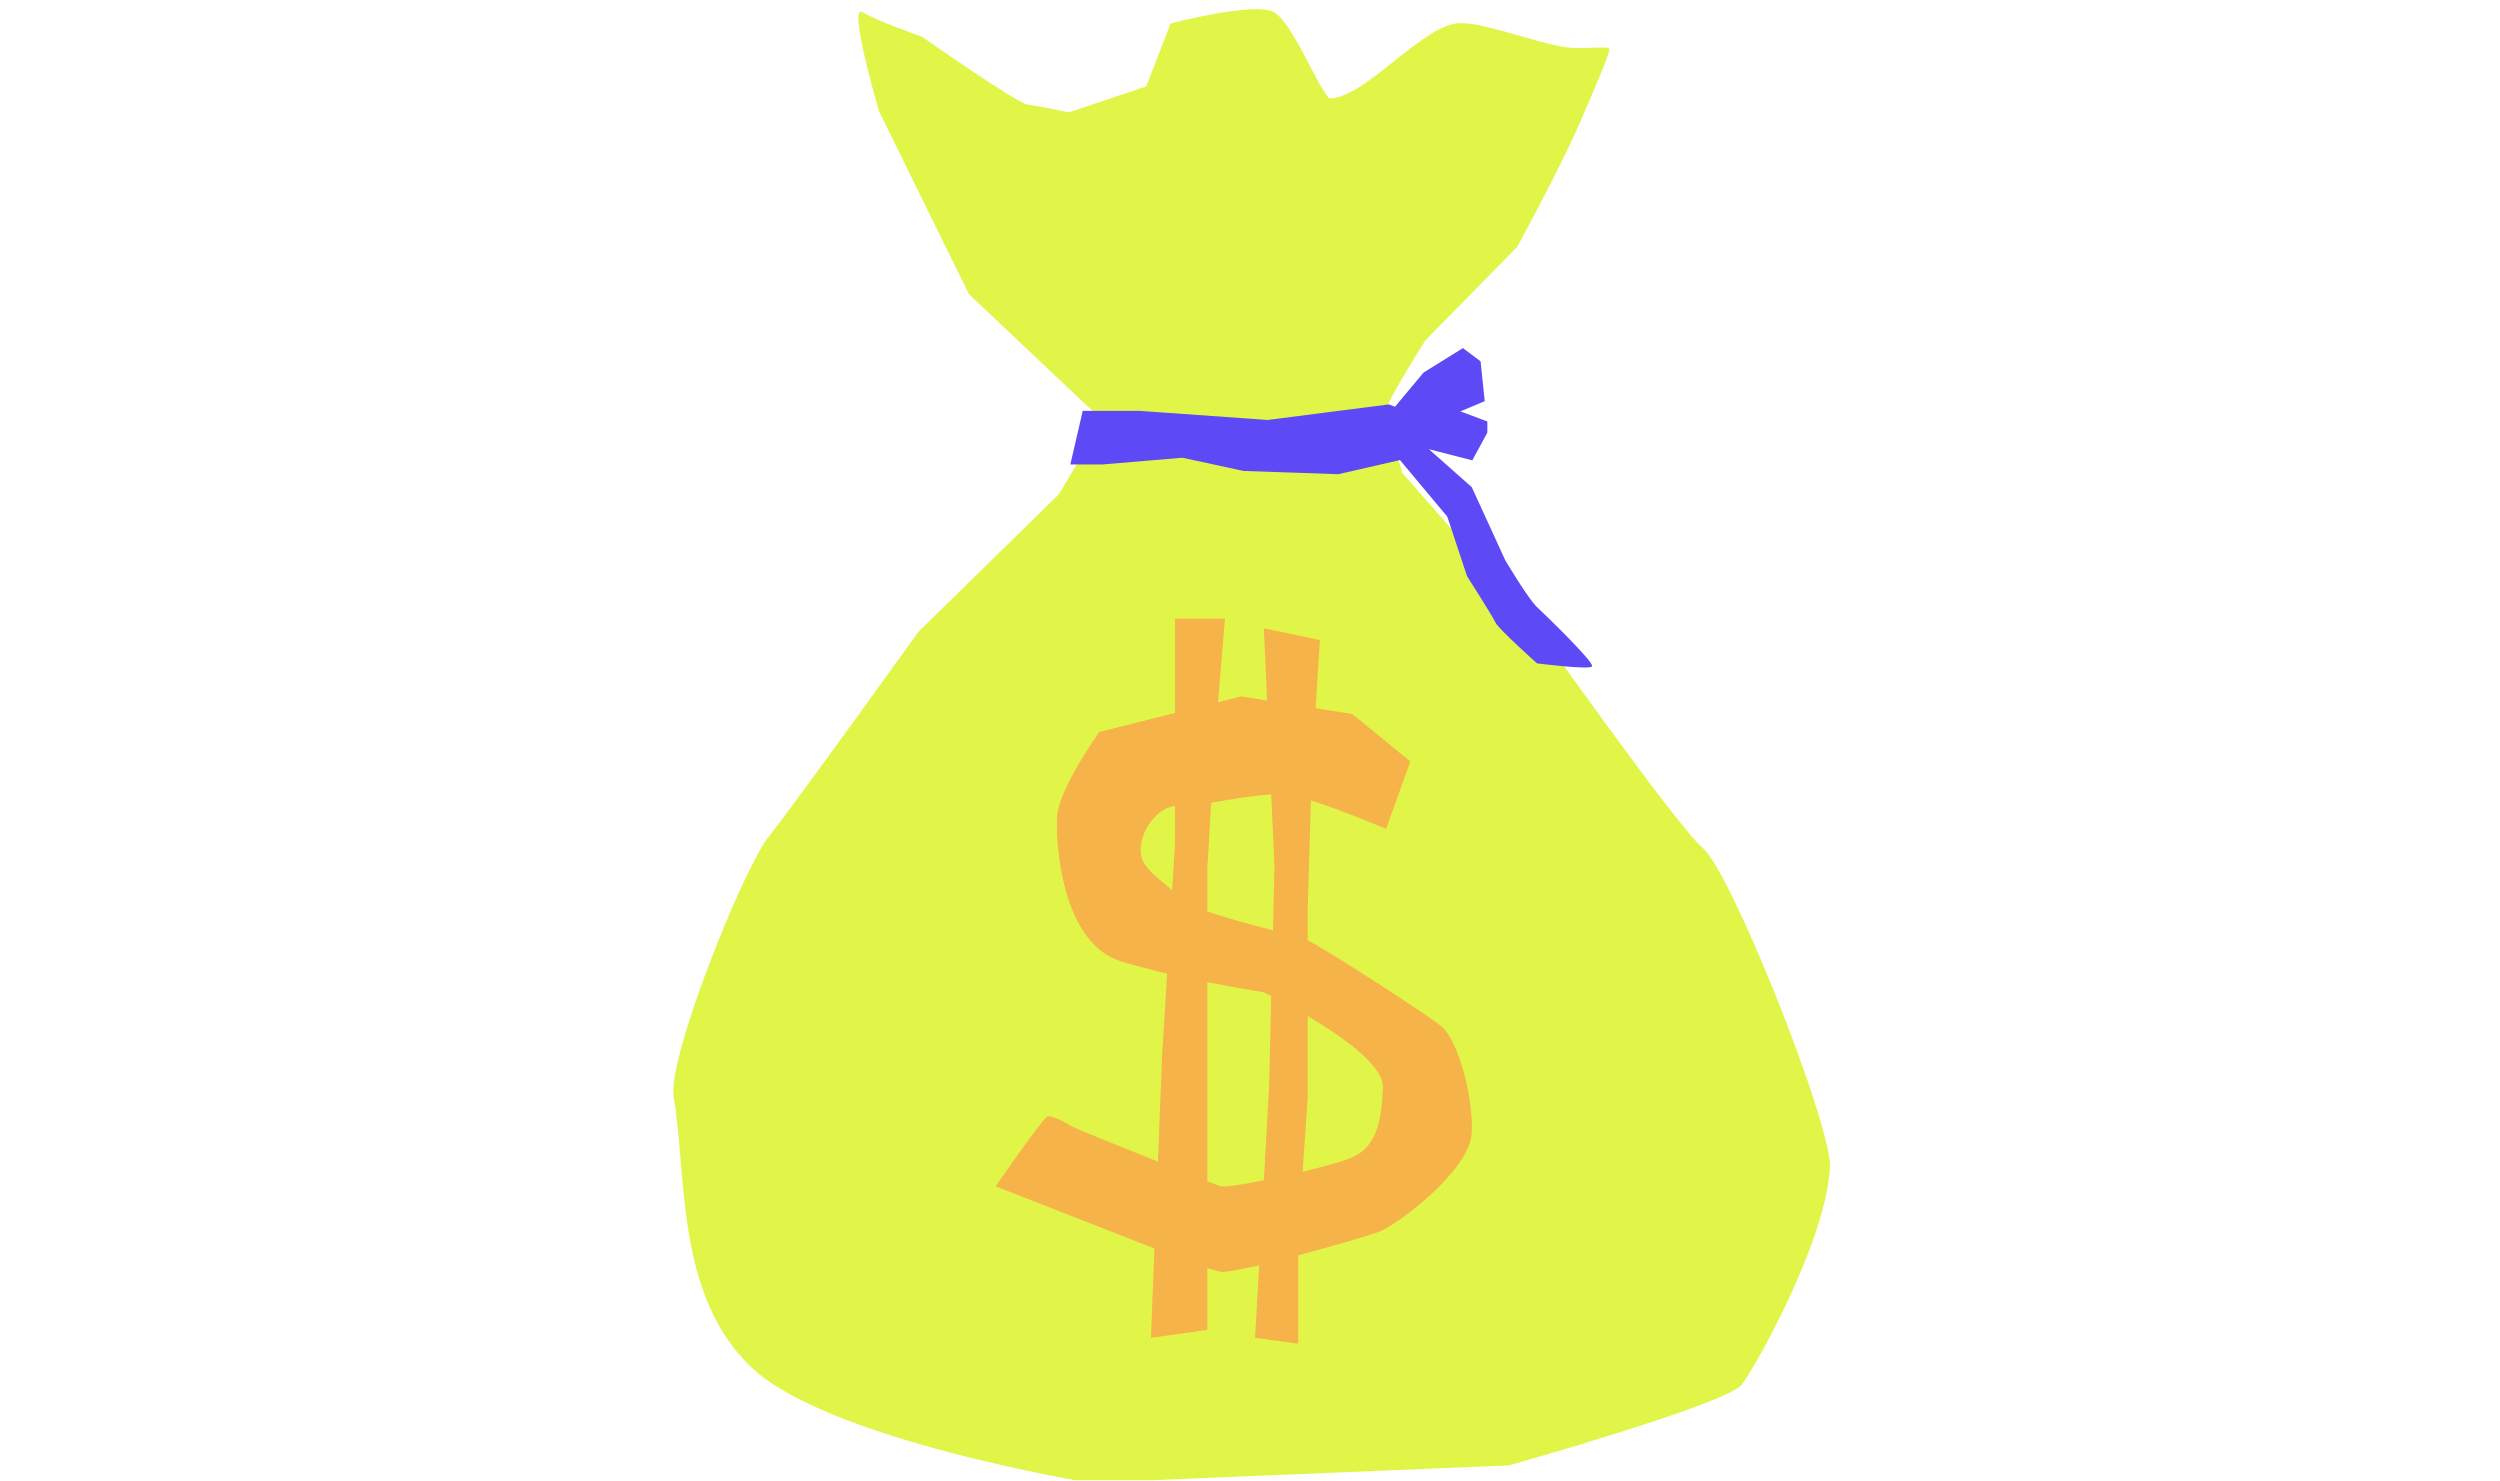 <?xml version="1.0" encoding="UTF-8" standalone="yes"?>
<svg xmlns="http://www.w3.org/2000/svg" xmlns:xlink="http://www.w3.org/1999/xlink" width="189" zoomAndPan="magnify" viewBox="0 0 141.75 84" height="112" preserveAspectRatio="xMidYMid meet" version="1.0">
  <defs>
    <clipPath id="d6f1c0c360">
      <path d="M 38 0.074 L 103.809 0.074 L 103.809 83.926 L 38 83.926 Z M 38 0.074 " clip-rule="nonzero"/>
    </clipPath>
  </defs>
  <g clip-path="url(#d6f1c0c360)">
    <path fill="#e1f549" d="M 60.039 28.023 L 52.086 35.809 C 52.086 35.809 45.066 45.582 43.598 47.422 C 42.129 49.258 37.828 60 38.195 62.207 C 38.961 66.598 38.277 73.383 42.582 77.508 C 46.883 81.637 61.773 84.074 61.773 84.074 L 85.551 83.09 C 85.551 83.09 97.906 79.613 98.754 78.512 C 99.605 77.406 103.789 69.891 103.758 65.863 C 103.309 62.32 98.07 49.375 96.555 48.09 C 95.035 46.801 86.766 35.074 86.766 35.074 L 79.512 26.82 L 78.848 24.582 C 78.848 24.582 78.629 23.348 78.73 22.91 C 78.828 22.477 80.812 19.305 80.812 19.305 L 86.031 13.992 C 86.031 13.992 88.469 9.512 89.5 7.141 C 90.418 5.035 91.285 2.996 91.25 2.781 C 91.219 2.562 89.586 2.863 88.484 2.629 C 86.449 2.211 84.184 1.309 82.816 1.309 C 80.715 1.309 77.512 5.504 75.395 5.586 C 74.777 5.102 73.312 1.309 72.242 0.691 C 71.176 0.074 66.375 1.328 66.375 1.328 L 64.992 4.902 L 60.605 6.371 C 60.605 6.371 58.836 6.004 58.238 5.922 C 57.637 5.836 52.27 2.078 52.27 2.078 C 52.27 2.078 49.734 1.191 48.898 0.691 C 48.051 0.191 49.832 6.289 49.832 6.289 L 54.938 16.68 L 61.973 23.328 L 61.789 25.082 Z M 60.039 28.023 " fill-opacity="1" fill-rule="nonzero"/>
  </g>
  <path fill="#f5b349" d="M 81.715 58.18 C 80.797 57.445 75.18 53.82 74.145 53.316 L 74.145 51.629 L 74.328 45.383 C 76.078 45.934 78.613 47.004 78.613 47.004 L 78.598 46.984 L 79.965 43.176 L 76.68 40.488 L 74.594 40.152 L 74.844 36.293 L 71.66 35.625 L 71.844 39.719 L 70.375 39.484 L 69.059 39.82 L 69.457 35.074 L 66.625 35.074 L 66.625 40.422 L 62.324 41.508 C 62.324 41.508 60.039 44.715 59.938 46.266 C 59.84 47.82 60.203 53.5 63.59 54.52 C 64.406 54.77 65.289 54.988 66.176 55.207 L 65.891 59.816 L 65.656 65.863 C 63.422 64.977 60.922 63.961 60.754 63.859 C 60.473 63.676 59.656 63.223 59.387 63.309 C 59.121 63.391 56.453 67.266 56.453 67.266 L 64.141 70.273 C 64.141 70.273 64.707 70.508 65.457 70.793 L 65.258 75.855 L 68.457 75.402 L 68.457 71.895 C 68.809 72.012 69.109 72.094 69.258 72.113 C 69.508 72.145 70.324 71.977 71.395 71.746 L 71.16 75.855 L 73.609 76.188 L 73.609 71.176 C 75.629 70.641 77.68 70.039 78.23 69.824 C 79.328 69.371 83.348 66.348 83.449 64.227 C 83.547 62.105 82.633 58.914 81.715 58.18 Z M 72.078 45.047 L 72.262 49.074 L 72.176 52.75 C 71.027 52.449 69.594 52.082 68.457 51.68 L 68.457 49.207 L 68.676 45.516 C 69.809 45.316 71.078 45.098 72.078 45.047 Z M 64.707 48.508 C 64.473 47.168 65.707 45.715 66.625 45.715 L 66.625 47.82 L 66.457 50.477 C 65.957 49.992 64.84 49.309 64.707 48.508 Z M 69.176 67.25 C 69.094 67.219 68.824 67.117 68.457 66.984 L 68.457 55.691 C 70.258 56.039 71.645 56.258 71.645 56.258 C 71.645 56.258 71.809 56.34 72.078 56.477 L 71.961 61.535 L 71.66 66.918 C 70.426 67.168 69.41 67.336 69.176 67.25 Z M 76.496 65.695 C 75.977 65.898 74.977 66.164 73.859 66.434 L 74.145 62.273 L 74.145 57.609 C 76.094 58.762 78.461 60.418 78.414 61.672 C 78.328 63.777 77.961 65.145 76.496 65.695 Z M 76.496 65.695 " fill-opacity="1" fill-rule="nonzero"/>
  <path fill="#5d49f5" d="M 87.148 34.422 C 86.633 33.938 85.348 31.766 85.348 31.766 L 83.449 27.621 L 81.016 25.469 L 83.48 26.102 L 84.332 24.531 L 84.332 23.898 L 82.816 23.328 L 82.715 23.363 L 84.184 22.746 L 83.949 20.488 L 82.949 19.738 L 80.715 21.125 L 79.098 23.062 L 78.746 22.93 L 71.875 23.812 L 64.625 23.297 L 61.391 23.297 L 60.688 26.336 L 62.488 26.336 L 67.043 25.953 L 70.508 26.703 L 75.879 26.887 L 79.379 26.086 L 82.062 29.293 L 83.18 32.668 C 83.18 32.668 84.633 34.941 84.801 35.309 C 84.965 35.66 87.148 37.613 87.148 37.613 C 87.148 37.613 90.133 37.996 90.27 37.781 C 90.402 37.562 87.668 34.906 87.148 34.422 Z M 87.148 34.422 " fill-opacity="1" fill-rule="nonzero"/>
</svg>